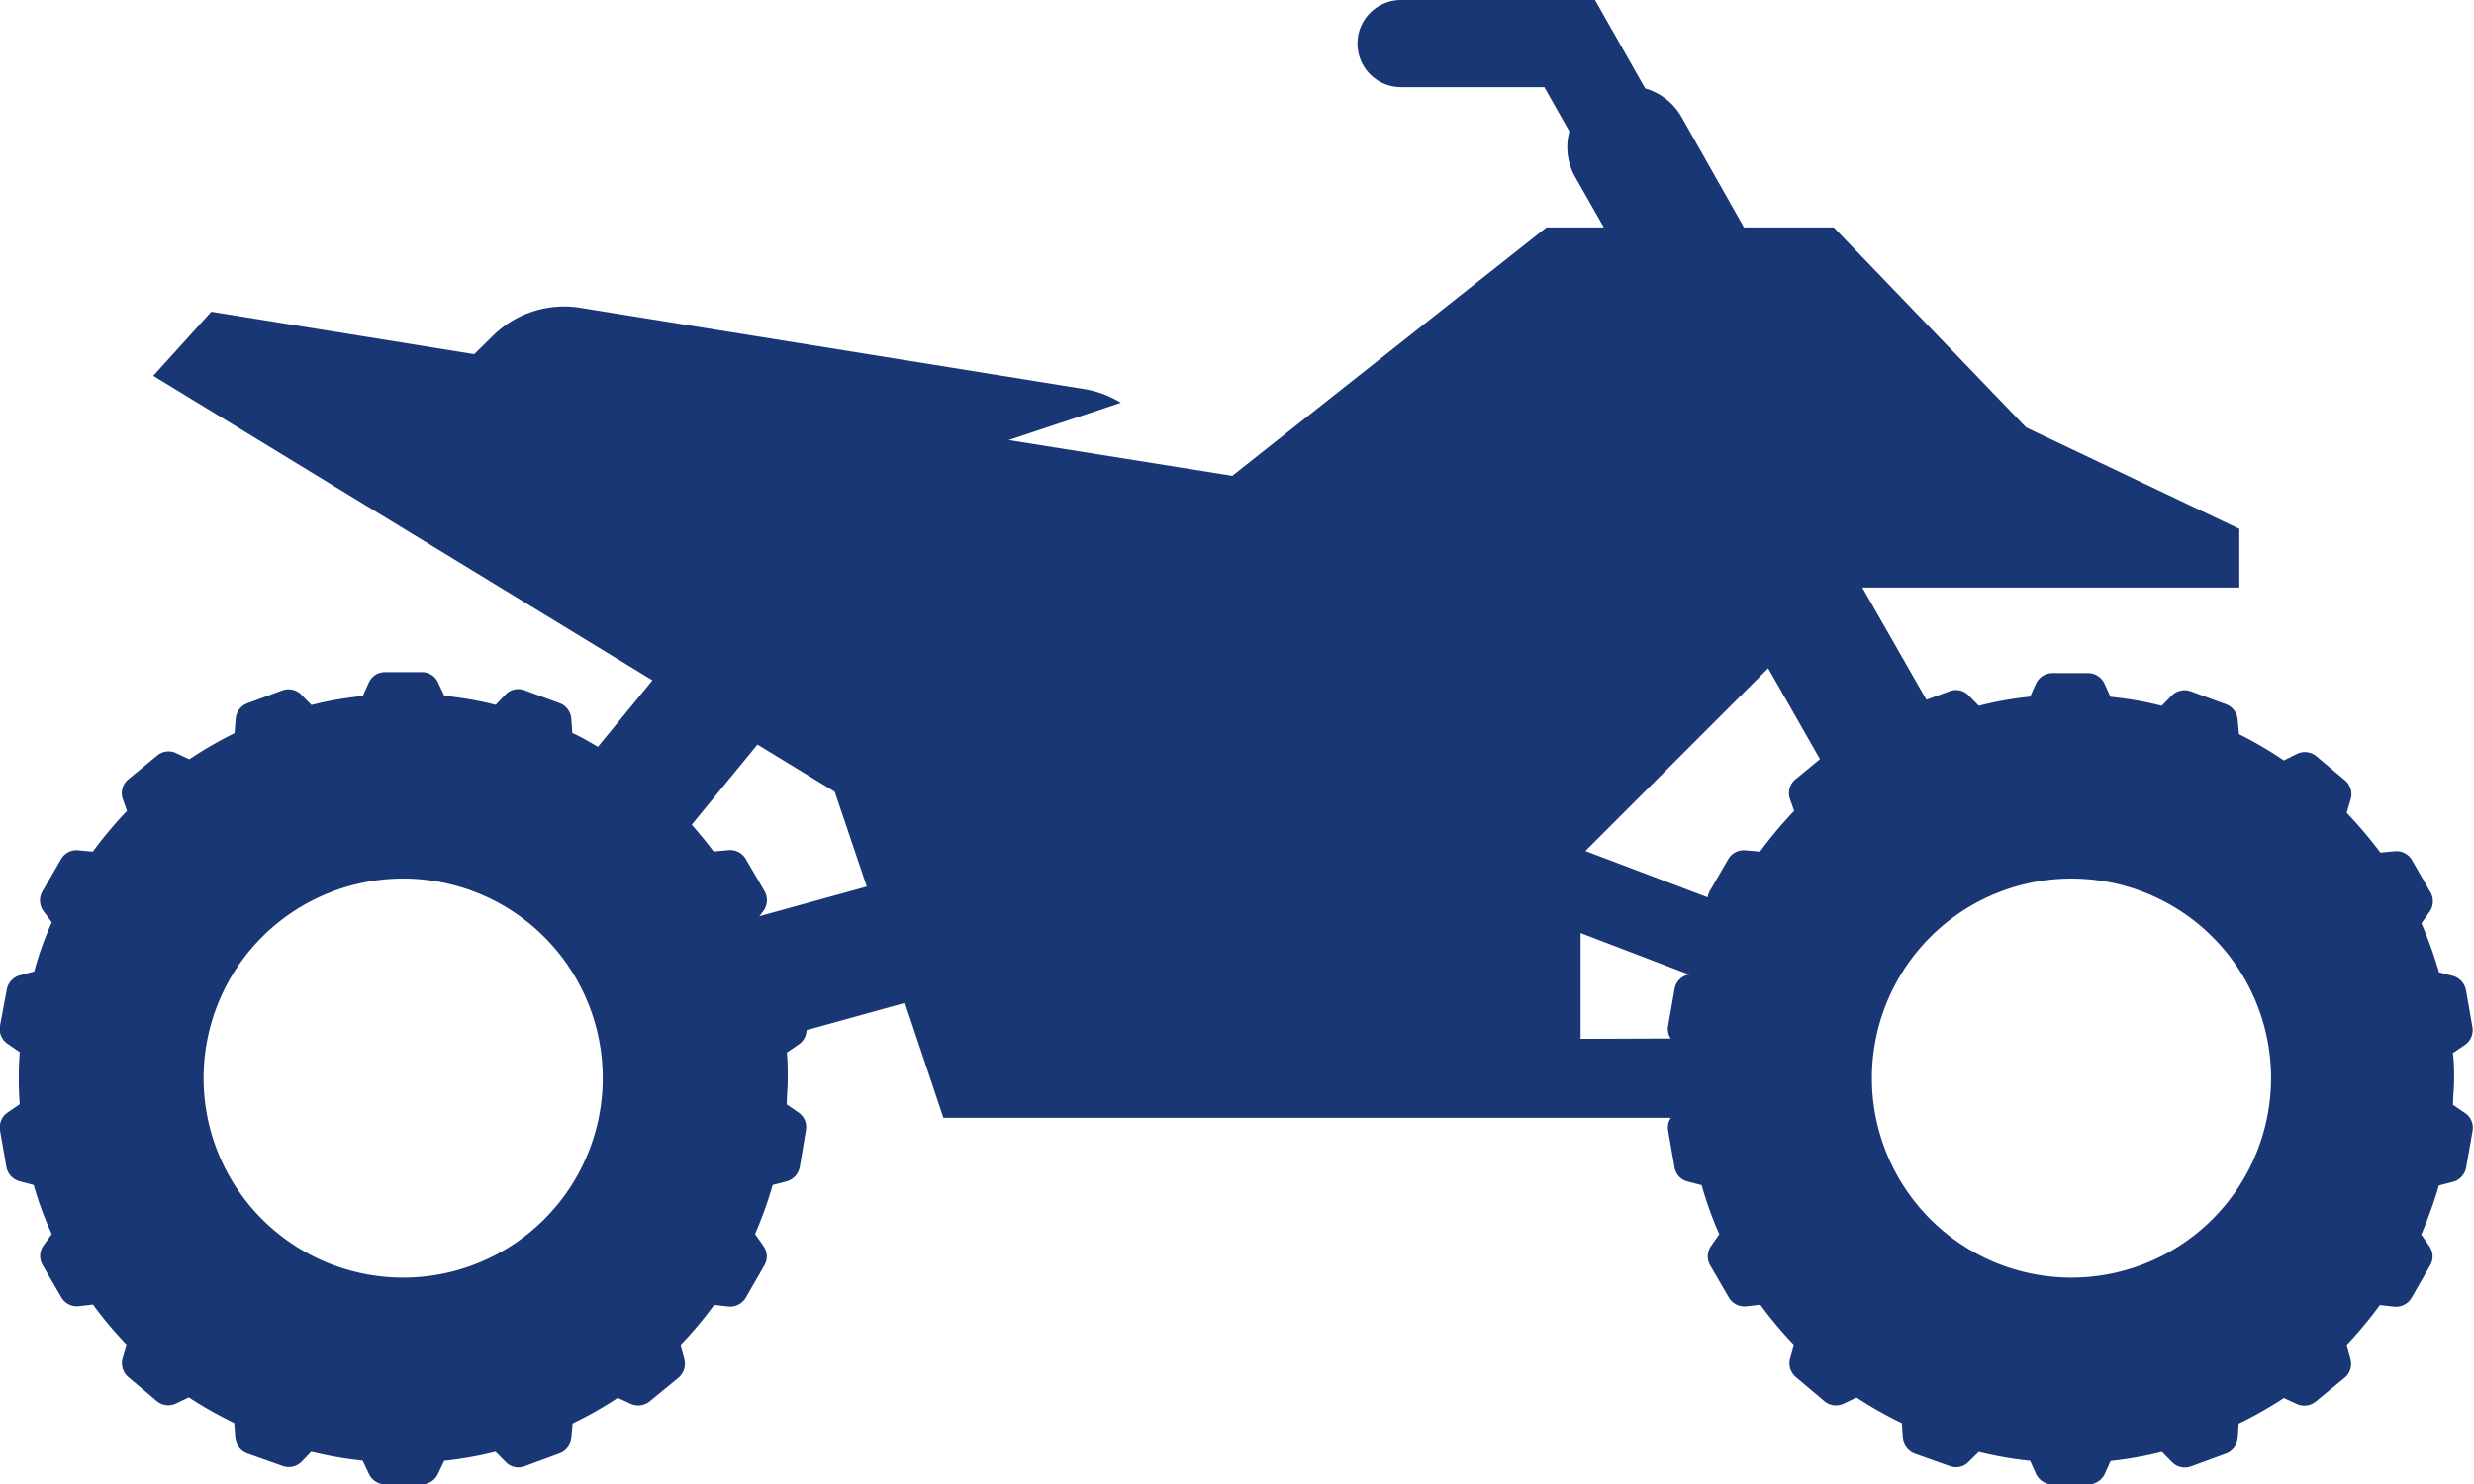 <svg viewBox="0 0 154.33 92.6" xmlns="http://www.w3.org/2000/svg"><g><path d="M25.15 79.72A12.45 12.45 0 1 1 37.6 67.28a12.45 12.45 0 0 1-12.45 12.44zm19.37-26.58c-.43-.58-.9-1.14-1.37-1.68l4.1-5 4.82 2.94 2 5.92-6.7 1.85.26-.34a1.14 1.14 0 0 0 .06-1.23l-1.17-2a1.12 1.12 0 0 0-1.1-.55l-.88.08zM98.6 64.82v-6.6l6.8 2.6h-.1a1.1 1.1 0 0 0-.84.9l-.4 2.28a1.1 1.1 0 0 0 .16.8zm8-8.8l-7.7-2.92 11.4-11.4 3.23 5.67-1.53 1.26a1.12 1.12 0 0 0-.36 1.17l.28.8a25.68 25.68 0 0 0-2.13 2.54l-.9-.08a1.12 1.12 0 0 0-1.08.55l-1.16 2a1.17 1.17 0 0 0-.13.4zm22.63 23.7a12.45 12.45 0 1 1 12.44-12.44 12.46 12.46 0 0 1-12.44 12.44zM.5 69.4a1.12 1.12 0 0 0-.5 1.13l.4 2.3a1.13 1.13 0 0 0 .84.88l.86.23A20.7 20.7 0 0 0 3.23 77l-.52.72a1.12 1.12 0 0 0-.05 1.22l1.16 2a1.12 1.12 0 0 0 1.1.56l.88-.1a24.7 24.7 0 0 0 2.1 2.5l-.25.85A1.13 1.13 0 0 0 8 85.92l1.78 1.5a1.1 1.1 0 0 0 1.2.15l.8-.38a24.53 24.53 0 0 0 2.83 1.6l.07.9a1.14 1.14 0 0 0 .74 1l2.2.78a1.12 1.12 0 0 0 1.2-.27l.6-.62a22.92 22.92 0 0 0 3.2.56l.38.8a1.13 1.13 0 0 0 1 .68h2.33a1.13 1.13 0 0 0 1-.67l.38-.8a22.53 22.53 0 0 0 3.2-.57l.62.63a1.1 1.1 0 0 0 1.2.28l2.17-.8a1.14 1.14 0 0 0 .74-1l.08-.87a24.53 24.53 0 0 0 2.82-1.6l.8.37a1.14 1.14 0 0 0 1.2-.16l1.8-1.48a1.14 1.14 0 0 0 .34-1.17l-.23-.86a24.6 24.6 0 0 0 2.1-2.5l.88.1a1.13 1.13 0 0 0 1.1-.56l1.15-2a1.12 1.12 0 0 0-.06-1.22L47.1 77a24.74 24.74 0 0 0 1.1-3.06l.85-.22a1.16 1.16 0 0 0 .84-.9l.38-2.28a1.1 1.1 0 0 0-.47-1.13l-.72-.5c0-.53.06-1.07.06-1.6s0-1.1-.06-1.63l.73-.5a1.1 1.1 0 0 0 .5-.9l6.14-1.7 2.4 7.17h45.38a1.1 1.1 0 0 0-.17.8l.4 2.3a1.1 1.1 0 0 0 .84.88l.85.22a23.25 23.25 0 0 0 1.1 3.06l-.5.72a1.12 1.12 0 0 0-.07 1.22l1.16 2a1.13 1.13 0 0 0 1.1.56l.87-.1a24.7 24.7 0 0 0 2.1 2.5l-.24.85a1.13 1.13 0 0 0 .36 1.17l1.78 1.5a1.12 1.12 0 0 0 1.2.15l.8-.38a24.53 24.53 0 0 0 2.83 1.6l.06.9a1.16 1.16 0 0 0 .73 1l2.2.78a1.1 1.1 0 0 0 1.18-.27l.63-.62a22.53 22.53 0 0 0 3.2.56l.36.8a1.16 1.16 0 0 0 1 .68h2.3a1.16 1.16 0 0 0 1-.67l.36-.8a22.53 22.53 0 0 0 3.2-.57l.62.63a1.12 1.12 0 0 0 1.2.28l2.18-.8a1.13 1.13 0 0 0 .73-1l.06-.87a24.53 24.53 0 0 0 2.82-1.6l.8.37a1.13 1.13 0 0 0 1.2-.16l1.8-1.48a1.13 1.13 0 0 0 .35-1.17l-.24-.86a27.67 27.67 0 0 0 2.08-2.5l.88.1a1.13 1.13 0 0 0 1.1-.56l1.15-2a1.12 1.12 0 0 0-.05-1.22l-.5-.72a26.53 26.53 0 0 0 1.1-3.06l.86-.22a1.14 1.14 0 0 0 .84-.9l.4-2.28a1.12 1.12 0 0 0-.48-1.13l-.74-.5c0-.53.07-1.07.07-1.6s0-1.1-.08-1.63l.74-.5a1.12 1.12 0 0 0 .48-1.14l-.4-2.28a1.14 1.14 0 0 0-.83-.9l-.85-.22a26.53 26.53 0 0 0-1.1-3.06l.5-.7a1.14 1.14 0 0 0 .06-1.24l-1.15-2a1.12 1.12 0 0 0-1.1-.55l-.87.08a27.67 27.67 0 0 0-2.1-2.48l.25-.86a1.12 1.12 0 0 0-.36-1.17l-1.78-1.5a1.13 1.13 0 0 0-1.23-.14l-.8.4a24.6 24.6 0 0 0-2.8-1.64l-.08-.87a1.12 1.12 0 0 0-.74-1l-2.18-.8a1.12 1.12 0 0 0-1.2.27l-.62.63a21.2 21.2 0 0 0-3.2-.56l-.36-.8a1.14 1.14 0 0 0-1-.68H128a1.14 1.14 0 0 0-1 .67l-.36.8a21.2 21.2 0 0 0-3.2.57l-.62-.63a1.1 1.1 0 0 0-1.2-.28l-1.45.53-4-7h23.52V33l-13.3-6.33-12-12.48h-5.6l-3.9-6.9a3.8 3.8 0 0 0-2.26-1.77L99.5 0H87.4a2.72 2.72 0 1 0 0 5.44h8.94L97.9 8.2a3.77 3.77 0 0 0 .37 2.86l1.78 3.13h-3.58l-19.6 15.5-13.95-2.23 7-2.33a6.25 6.25 0 0 0-2.32-.86L36.16 19.2A6.32 6.32 0 0 0 30.7 21l-1.12 1.1-16.4-2.65-3.62 4 31.14 19-3.4 4.15c-.53-.3-1-.6-1.6-.86l-.06-.87a1.13 1.13 0 0 0-.74-1l-2.18-.8a1.1 1.1 0 0 0-1.2.28l-.6.63a21.2 21.2 0 0 0-3.2-.56l-.38-.8a1.1 1.1 0 0 0-1-.68H24a1.1 1.1 0 0 0-1 .67l-.37.82a21.55 21.55 0 0 0-3.2.56l-.62-.63a1.12 1.12 0 0 0-1.2-.28l-2.17.8a1.13 1.13 0 0 0-.74 1l-.07.87a24.6 24.6 0 0 0-2.82 1.63L11 47a1.1 1.1 0 0 0-1.2.15L8 48.63a1.12 1.12 0 0 0-.36 1.17l.28.8a25.68 25.68 0 0 0-2.13 2.54l-.9-.08a1.1 1.1 0 0 0-1.08.55l-1.16 2a1.14 1.14 0 0 0 .06 1.24l.52.7a20.7 20.7 0 0 0-1.1 3.07l-.87.23a1.13 1.13 0 0 0-.84.9L0 64a1.12 1.12 0 0 0 .5 1.15l.73.5q-.06.8-.06 1.63t.06 1.62l-.73.5z" fill="#1a3775"></path></g></svg>